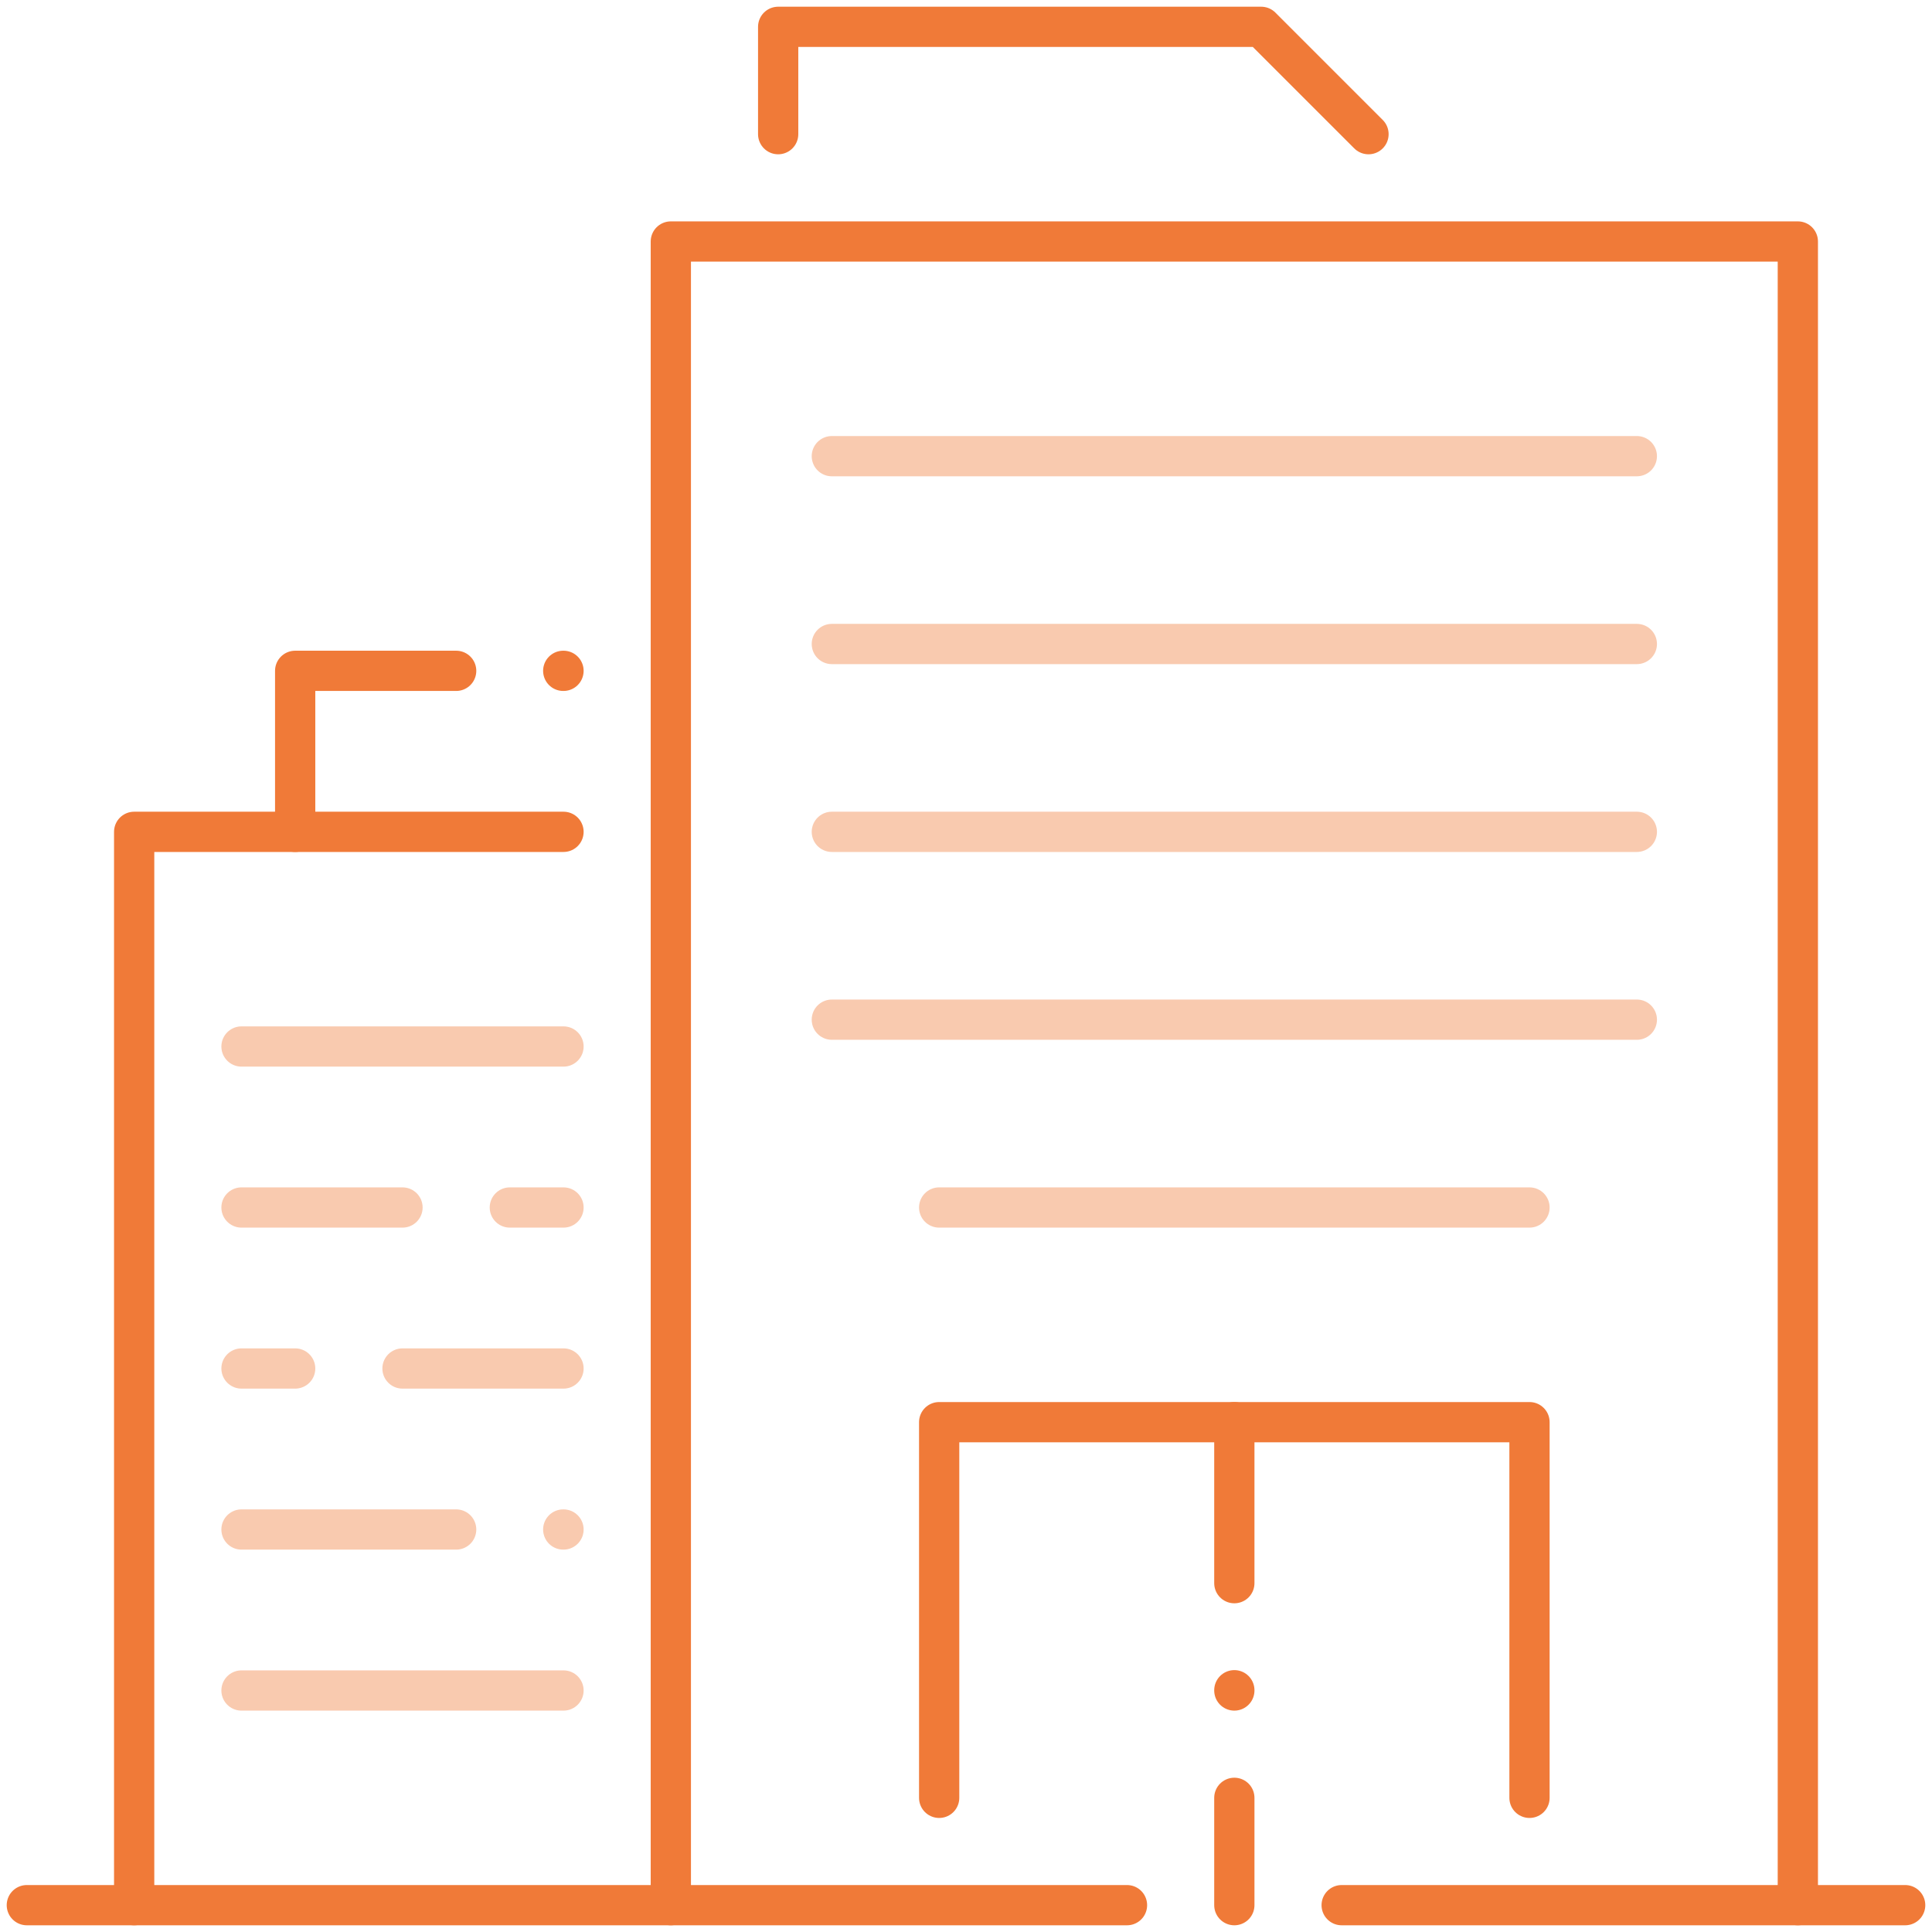 <svg width="72" height="72" viewBox="0 0 72 72" fill="none" xmlns="http://www.w3.org/2000/svg">
<g opacity="0.4">
<path d="M21 39H9" stroke="#F07A38" stroke-width="1.5" stroke-linecap="round" stroke-linejoin="round"/>
<path d="M15 45H9" stroke="#F07A38" stroke-width="1.5" stroke-linecap="round" stroke-linejoin="round"/>
<path d="M21 45H19" stroke="#F07A38" stroke-width="1.5" stroke-linecap="round" stroke-linejoin="round"/>
<path d="M11 51H9" stroke="#F07A38" stroke-width="1.5" stroke-linecap="round" stroke-linejoin="round"/>
<path d="M21 51H15" stroke="#F07A38" stroke-width="1.5" stroke-linecap="round" stroke-linejoin="round"/>
<path d="M17 57H9" stroke="#F07A38" stroke-width="1.5" stroke-linecap="round" stroke-linejoin="round"/>
<path d="M21 57H20.99" stroke="#F07A38" stroke-width="1.5" stroke-linecap="round" stroke-linejoin="round"/>
<path d="M21 63H9" stroke="#F07A38" stroke-width="1.5" stroke-linecap="round" stroke-linejoin="round"/>
<path d="M31 17H61" stroke="#F07A38" stroke-width="1.5" stroke-linecap="round" stroke-linejoin="round"/>
<path d="M31 24H61" stroke="#F07A38" stroke-width="1.5" stroke-linecap="round" stroke-linejoin="round"/>
<path d="M31 31H61" stroke="#F07A38" stroke-width="1.5" stroke-linecap="round" stroke-linejoin="round"/>
<path d="M31 38H61" stroke="#F07A38" stroke-width="1.5" stroke-linecap="round" stroke-linejoin="round"/>
<path d="M35 45H57" stroke="#F07A38" stroke-width="1.5" stroke-linecap="round" stroke-linejoin="round"/>
</g>
<path d="M50 71H71" stroke="#F07A38" stroke-width="1.5" stroke-linecap="round" stroke-linejoin="round"/>
<path d="M1 71H42" stroke="#F07A38" stroke-width="1.5" stroke-linecap="round" stroke-linejoin="round"/>
<path d="M5 71V31H21" stroke="#F07A38" stroke-width="1.5" stroke-linecap="round" stroke-linejoin="round"/>
<path d="M20.99 25H21" stroke="#F07A38" stroke-width="1.5" stroke-linecap="round" stroke-linejoin="round"/>
<path d="M11 31V25H17" stroke="#F07A38" stroke-width="1.5" stroke-linecap="round" stroke-linejoin="round"/>
<path d="M25 71V9H67V71" stroke="#F07A38" stroke-width="1.5" stroke-linecap="round" stroke-linejoin="round"/>
<path d="M29 5V1H47L51 5" stroke="#F07A38" stroke-width="1.5" stroke-linecap="round" stroke-linejoin="round"/>
<path d="M35 67V53H57V67" stroke="#F07A38" stroke-width="1.5" stroke-linecap="round" stroke-linejoin="round"/>
<path d="M46 67V71" stroke="#F07A38" stroke-width="1.5" stroke-linecap="round" stroke-linejoin="round"/>
<path d="M46 62.99V63" stroke="#F07A38" stroke-width="1.5" stroke-linecap="round" stroke-linejoin="round"/>
<path d="M46 53V59" stroke="#F07A38" stroke-width="1.5" stroke-linecap="round" stroke-linejoin="round"/>
</svg>
